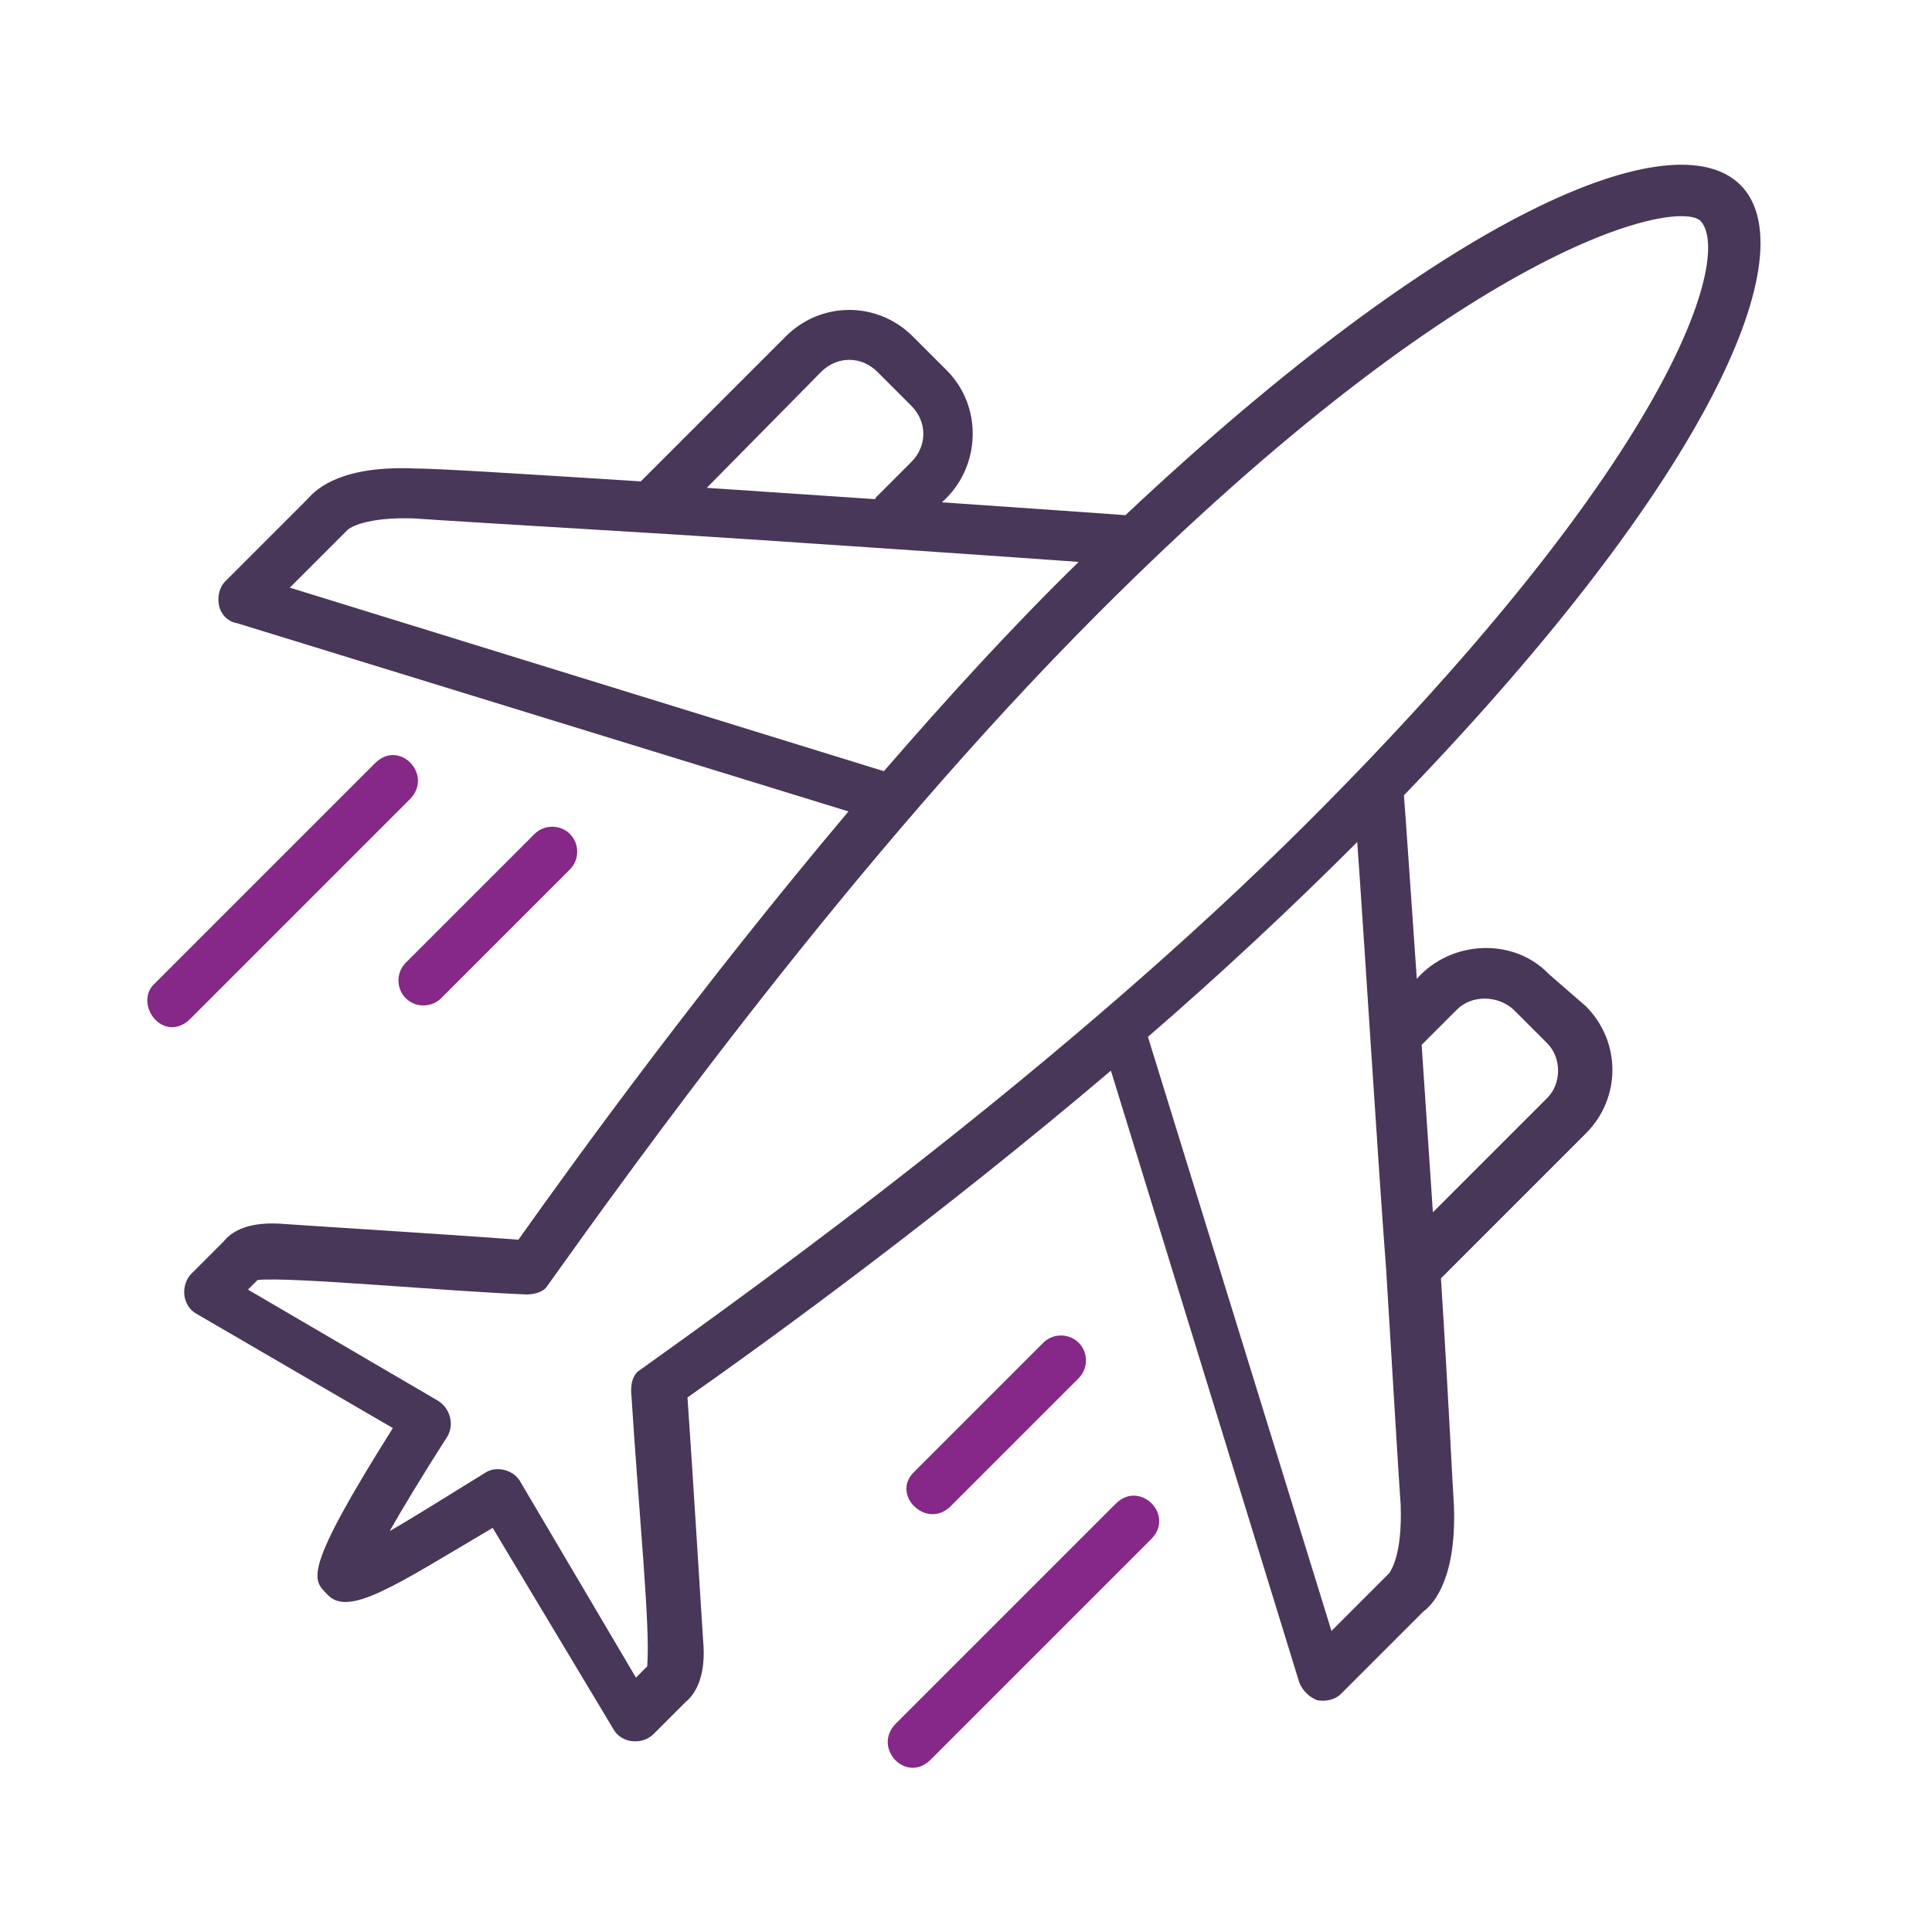 <?xml version="1.0" encoding="utf-8"?>
<!-- Generator: Adobe Illustrator 27.5.0, SVG Export Plug-In . SVG Version: 6.00 Build 0)  -->
<svg version="1.1" id="Layer_1" xmlns="http://www.w3.org/2000/svg" xmlns:xlink="http://www.w3.org/1999/xlink" x="0px" y="0px"
	 viewBox="0 0 120 120" style="enable-background:new 0 0 120 120;" xml:space="preserve">
<style type="text/css">
	.st0{fill:#483758;}
	.st1{fill:#852887;}
</style>
<g>
	<path class="st0" d="M96.2,60.5c-2.2-2.3-6.1-2.1-8.2,0.3c-0.4-5.7-0.7-10.2-0.8-11.4c38.5-40,23-55.3-17.3-17.4
		c-1.2-0.1-5.7-0.4-11.4-0.8c2.4-2.1,2.6-5.9,0.3-8.2c0,0-2.1-2.1-2.1-2.1c-2.2-2.2-5.7-2.2-7.9,0l-9,9c-7.9-0.5-12.6-0.8-14-0.8
		c-4.5-0.2-6.1,1.2-6.7,1.9l-5.1,5.1c-0.4,0.4-0.5,1-0.4,1.5c0.1,0.5,0.5,1,1.1,1.1l38,11.7c-9.1,10.8-16.6,21.1-20.5,26.6
		c-5.4-0.4-13.6-0.9-14.9-1c-2.1-0.1-3,0.6-3.4,1.1l-2,2c-0.7,0.7-0.6,2,0.3,2.5c0,0,12.2,7.1,12.2,7.1c-5.6,8.9-5,9.4-4.1,10.3
		c1.3,1.5,4.2-0.5,10.3-4.1l7.5,12.5c0.5,0.9,1.8,1,2.5,0.3c0,0,2-2,2-2c0.5-0.4,1.2-1.4,1.1-3.4c-0.1-1.4-0.7-11.3-1-15.5
		c5.4-3.8,15.7-11.3,26.3-20.3l11.7,38c0.2,0.5,0.6,0.9,1.1,1.1c0.5,0.1,1.1,0,1.5-0.4c0,0,5.1-5.1,5.1-5.1c0.7-0.5,2.1-2.2,1.9-6.7
		c-0.1-1.4-0.3-6.1-0.8-14l9-9c2.2-2.2,2.2-5.7,0-7.9L96.2,60.5z M51,23.1c1-1,2.5-1,3.5,0l2.1,2.1c1,1,1,2.5,0,3.5l-2.2,2.2
		c0,0,0,0.1-0.1,0.1l-10.4-0.7L51,23.1z M18,36.5l3.4-3.4c0.1-0.1,0.1-0.1,0.2-0.2c0.1-0.1,1.1-0.8,4.1-0.7
		c1.4,0.1,6.3,0.4,14.6,0.9c6.6,0.4,21.1,1.4,26.7,1.8c-4.2,4.1-8.2,8.5-12.1,13L18,36.5z M40.2,103.5l-0.7,0.7L32.3,92
		c-0.4-0.7-1.5-1-2.2-0.5c-2.6,1.6-4.5,2.8-5.9,3.6c0.8-1.4,2-3.4,3.6-5.9c0.4-0.7,0.2-1.7-0.6-2.2c0,0-11.8-6.9-11.8-6.9l0.6-0.6
		c2.2-0.2,11.6,0.7,16.7,0.9c0.4,0,0.9-0.1,1.2-0.4c5.5-7.7,19.1-26.7,34.4-42c23-23,35.8-25.6,37.3-24.3c2,2-1.3,14.3-24.3,37.3
		c-15.2,15.2-34,28.7-41.7,34.2c-0.3,0.3-0.4,0.7-0.4,1.2C39.7,94.3,40.4,101,40.2,103.5z M86.3,97.7c-0.1,0.1-0.1,0.1-0.2,0.2
		l-3.4,3.4L71.3,64.4c4.4-3.8,8.8-7.9,13-12.1c0.4,5.5,1.3,20.1,1.8,26.6c0.5,8.3,0.8,13.2,0.9,14.6C87.1,96.6,86.4,97.5,86.3,97.7z
		 M96.1,68.2L89,75.3l-0.7-10.4l2.2-2.2c0.9-0.9,2.5-0.9,3.5,0l2.1,2.1C97,65.7,97,67.3,96.1,68.2z"/>
	<path class="st1" d="M25.5,49.6c1.4-1.5-0.7-3.7-2.2-2.2c0,0-13.7,13.7-13.7,13.7c-1,0.9-0.2,2.7,1.1,2.7c0.4,0,0.8-0.2,1.1-0.5
		L25.5,49.6z"/>
	<path class="st1" d="M25.2,62c0.6,0.6,1.6,0.6,2.2,0c0,0,8-8,8-8c0.6-0.6,0.6-1.6,0-2.2c-0.6-0.6-1.6-0.6-2.2,0l-8,8
		C24.6,60.4,24.6,61.4,25.2,62z"/>
	<path class="st1" d="M69.3,93.4l-13.7,13.7c-1.4,1.5,0.7,3.7,2.2,2.2c0,0,13.7-13.7,13.7-13.7C73,94.1,70.8,91.9,69.3,93.4z"/>
	<path class="st1" d="M59,93.6l8-8c0.6-0.6,0.6-1.6,0-2.2c-0.6-0.6-1.6-0.6-2.2,0l-8,8C55.3,92.8,57.5,95,59,93.6z"/>
</g>
</svg>
